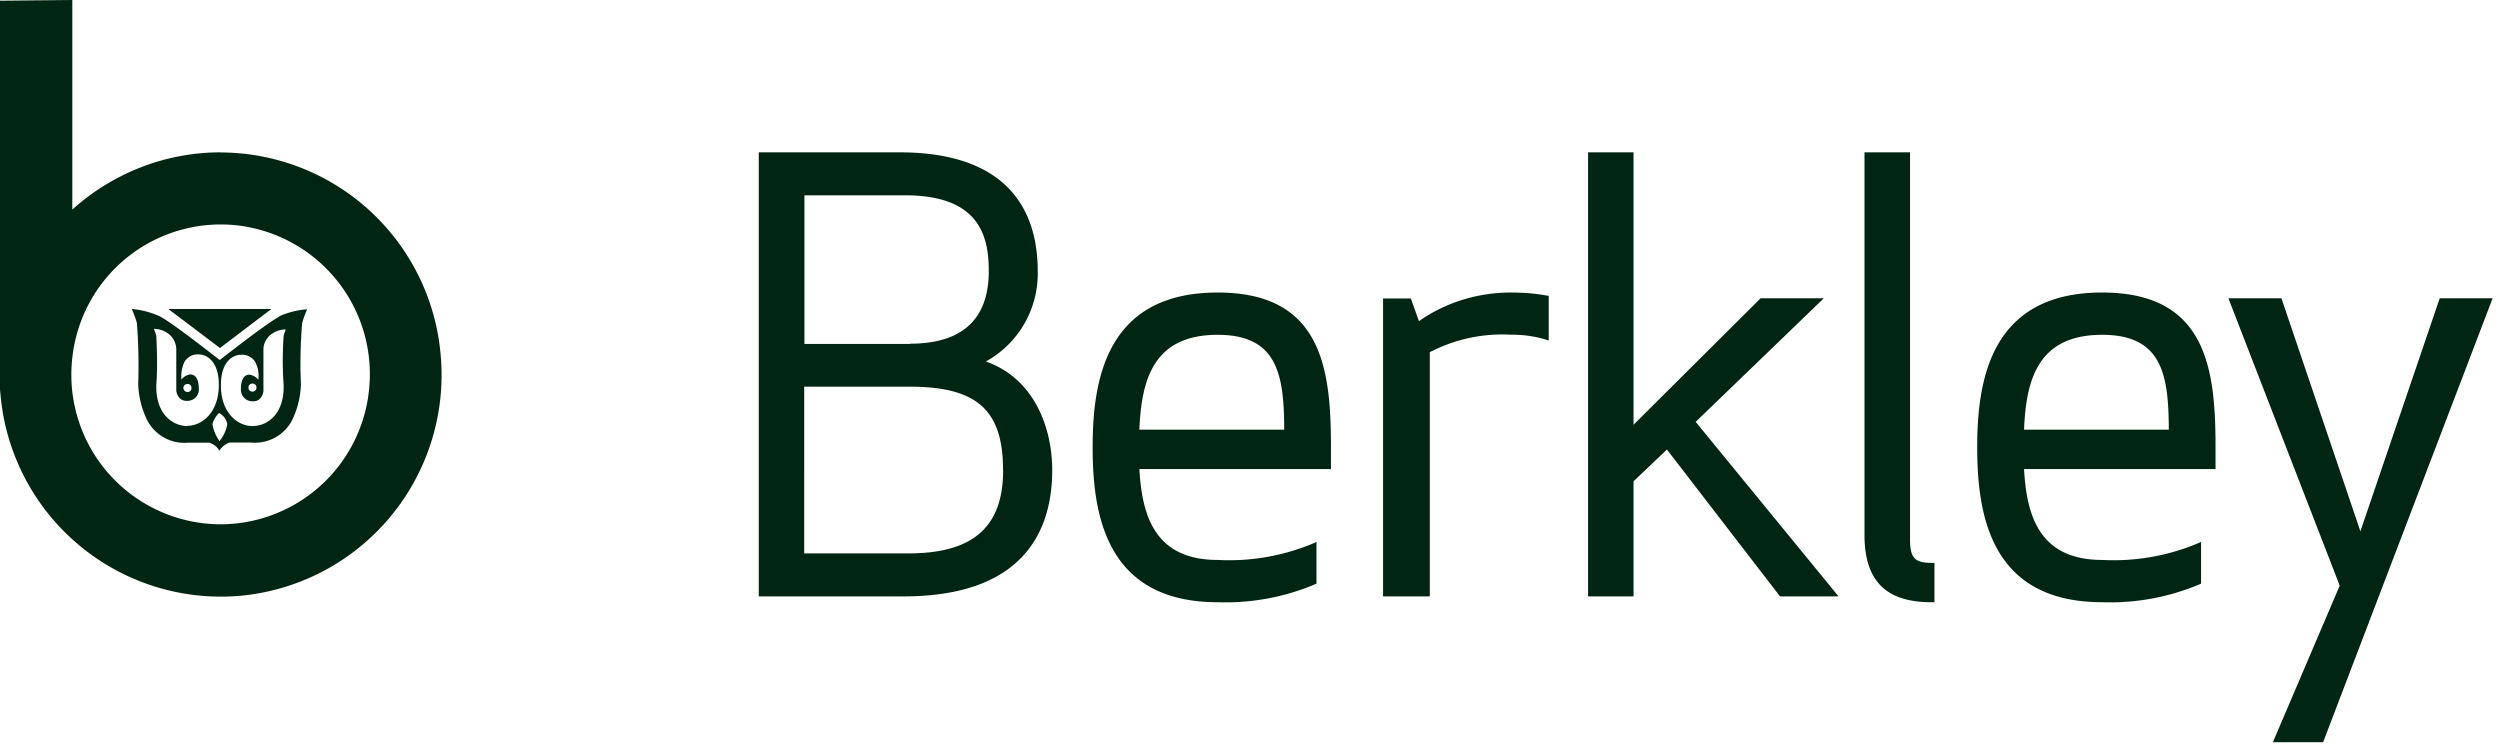 <svg xmlns="http://www.w3.org/2000/svg" width="214" height="64" fill="none"><path fill="#002613" d="M104.23 25.04c-9.59 0-10.7 7.56-10.7 13.25 0 5.7 1.11 13.26 10.7 13.26 2.84.1 5.68-.42 8.3-1.52l.16-.07v-3.57l-.36.16a18.65 18.65 0 0 1-8.1 1.38c-5.45 0-6.48-3.9-6.7-7.78h16.4v-1.86c0-6.7-.75-13.25-9.7-13.25Zm-6.7 11.74c.18-4.25 1.17-8.12 6.7-8.12 5.18 0 5.68 3.5 5.7 8.12h-12.4ZM84.4 30.94a8.6 8.6 0 0 0 4.43-7.74c0-4.64-2.06-10.16-11.84-10.16H64.95v38.01h12.39c10.52 0 12.73-5.88 12.73-10.8 0-3.59-1.5-7.82-5.66-9.3v-.01Zm1.47 9.3c0 4.87-2.57 7.13-8.1 7.13h-8.93V33.1h9.03c5.76 0 7.99 2 7.99 7.13l.01.02Zm-7.98-10.8h-9.03V16.72h8.63c6.33 0 7.15 3.47 7.15 6.48 0 4.13-2.27 6.22-6.75 6.22v.02ZM129.33 25.04c-2.82 0-5.57.84-7.87 2.45l-.69-1.94h-2.38v25.5h4v-20.9a13.42 13.42 0 0 1 6.94-1.5c.97-.01 1.96.12 2.9.39l.34.11v-3.83l-.23-.03c-1-.18-2-.25-3.03-.25h.02ZM179.94 25.04c-9.58 0-10.69 7.56-10.69 13.25 0 5.7 1.1 13.26 10.7 13.26 2.84.1 5.68-.42 8.3-1.52l.16-.07v-3.57l-.37.16a18.65 18.65 0 0 1-8.1 1.38c-5.44 0-6.47-3.9-6.68-7.78h16.39v-1.86c0-6.7-.75-13.25-9.7-13.25Zm-6.68 11.74c.17-4.25 1.16-8.12 6.69-8.12 5.18 0 5.68 3.5 5.7 8.12h-12.4ZM208.84 25.53l-6.79 19.95-6.76-19.95h-4.54l9.53 24.6-5.72 13.4h4.3l14.51-38h-4.53ZM163.5 46.18V13.04h-3.9v32.74c0 3.93 1.82 5.77 5.73 5.77h.26v-3.37h-.26c-1.43 0-1.83-.43-1.83-2ZM156.12 25.53h-5.41l-10.88 10.83V13.04h-3.89v38.01h3.89V41.2l2.86-2.72 9.68 12.57h5.01l-12.23-14.94 10.97-10.58ZM18.83 29.79l-4.42-3.34h8.82l-4.4 3.34Z"/><path fill="#002613" d="M21.95 33.2c0 .19-.17.34-.36.32a.33.33 0 0 1-.32-.36c0-.2.17-.33.34-.33.2 0 .36.17.34.37Zm2.33-4.45c-.1 1.4-.1 2.8 0 4.22.06 2.49-1.4 3.5-2.67 3.5-1.28 0-2.67-1.13-2.7-3.4-.04-2.29 1.2-2.7 1.67-2.7.5-.05 1 .18 1.26.6.25.48.34 1 .27 1.54-.2-.25-.46-.4-.77-.44-.4 0-.72.36-.72 1.26 0 .54.4 1 .95 1.02h.12c.76 0 .86-.85.86-.85v-3.58c0-.52.26-1 .66-1.3.36-.27.8-.42 1.26-.42-.08.19-.15.38-.2.6m-5.48 8.96c-.3-.43-.51-.9-.6-1.42 0-.27.45-.98.6-.98.34.21.6.56.67.96-.1.54-.33 1.01-.67 1.44ZM15.7 33.2c0-.2.18-.35.37-.33.19 0 .34.17.32.36 0 .2-.17.33-.34.33-.2 0-.35-.17-.35-.36Zm.35 3.27c-1.26 0-2.73-1.01-2.67-3.5.1-1.4.07-2.82 0-4.22-.06-.2-.12-.4-.21-.6.46 0 .9.16 1.26.43.4.3.64.79.66 1.3v3.58s.1.85.86.85a.98.98 0 0 0 1.07-.88v-.12c0-.88-.3-1.26-.73-1.26-.3.04-.57.2-.76.44-.05-.52.04-1.06.27-1.53.27-.43.76-.68 1.26-.62.47 0 1.71.42 1.67 2.7-.03 2.28-1.44 3.41-2.7 3.41m7.9-9.36c-1.08.55-5.12 3.73-5.12 3.73-.15-.11-4.08-3.22-5.15-3.75a7.29 7.29 0 0 0-2.38-.62c.17.39.33.79.44 1.21.13 1.74.17 3.49.11 5.23.04 1.1.31 2.16.8 3.14.7 1.27 2.06 2 3.5 1.86H17.9c.37.11.7.36.88.69.21-.33.52-.58.88-.7h1.8a3.59 3.59 0 0 0 3.5-1.83c.5-.98.76-2.05.8-3.14-.08-1.74-.04-3.49.1-5.23.1-.4.26-.8.43-1.2-.82.05-1.62.26-2.38.59"/><path fill="#002613" d="M18.89 44.88a12.8 12.8 0 0 1-12.7-14.25 12.78 12.78 0 0 1 14.1-11.34 12.82 12.82 0 0 1 11.29 14.17 12.8 12.8 0 0 1-12.7 11.42Zm0-31.84c-4.7 0-9.2 1.75-12.7 4.9V0L0 .06v33.21c0 .16.02.31.04.48A18.94 18.94 0 0 0 20.56 51a18.98 18.98 0 0 0 17.16-20.63 18.95 18.95 0 0 0-18.83-17.32Z"/></svg>